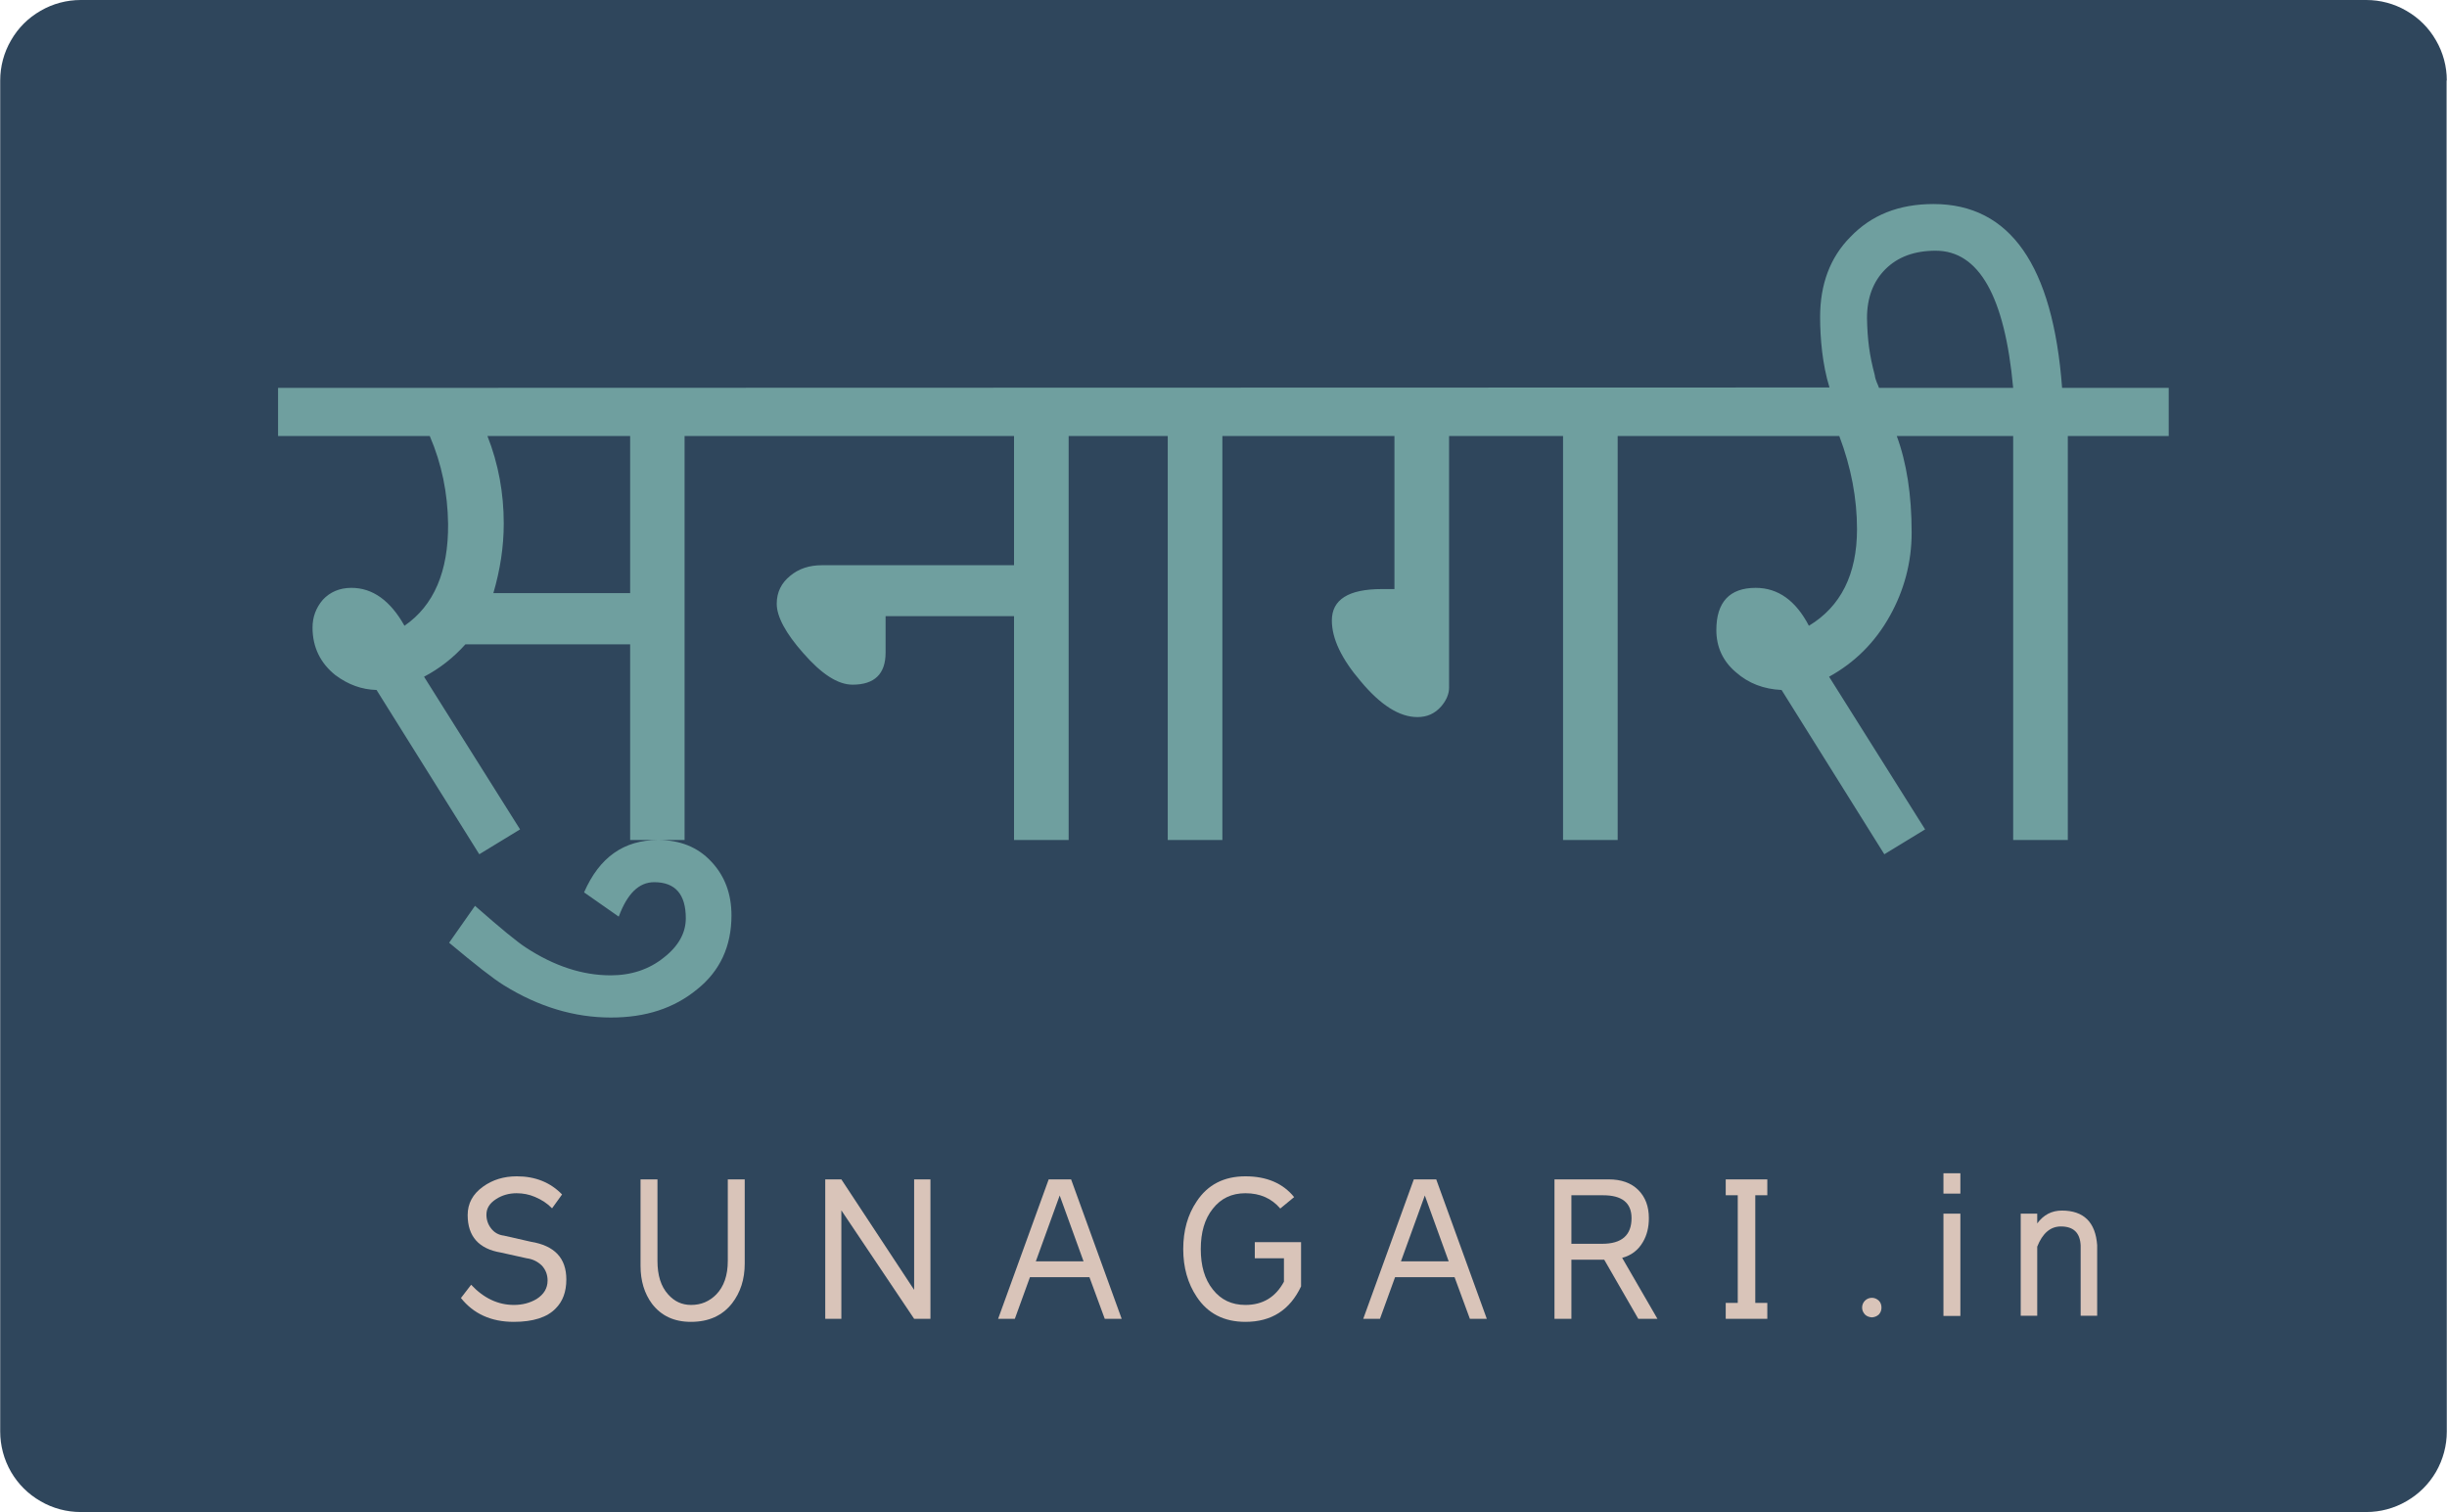 <?xml version="1.0" encoding="UTF-8"?>
<!DOCTYPE svg PUBLIC "-//W3C//DTD SVG 1.1//EN" "http://www.w3.org/Graphics/SVG/1.1/DTD/svg11.dtd">
<svg version="1.2" width="120.03mm" height="74.19mm" viewBox="2146 1734 12003 7419" preserveAspectRatio="xMidYMid" fill-rule="evenodd" stroke-width="28.222" stroke-linejoin="round" xmlns="http://www.w3.org/2000/svg" xmlns:ooo="http://xml.openoffice.org/svg/export" xmlns:xlink="http://www.w3.org/1999/xlink" xmlns:presentation="http://sun.com/xmlns/staroffice/presentation" xmlns:smil="http://www.w3.org/2001/SMIL20/" xmlns:anim="urn:oasis:names:tc:opendocument:xmlns:animation:1.0" xmlns:svg="urn:oasis:names:tc:opendocument:xmlns:svg-compatible:1.0" xml:space="preserve">
 <defs class="EmbeddedBulletChars">
  <g id="bullet-char-template-57356" transform="scale(0,-0)">
   <path d="M 580,1141 L 1163,571 580,0 -4,571 580,1141 Z"/>
  </g>
  <g id="bullet-char-template-57354" transform="scale(0,-0)">
   <path d="M 8,1128 L 1137,1128 1137,0 8,0 8,1128 Z"/>
  </g>
  <g id="bullet-char-template-10146" transform="scale(0,-0)">
   <path d="M 174,0 L 602,739 174,1481 1456,739 174,0 Z M 1358,739 L 309,1346 659,739 1358,739 Z"/>
  </g>
  <g id="bullet-char-template-10132" transform="scale(0,-0)">
   <path d="M 2015,739 L 1276,0 717,0 1260,543 174,543 174,936 1260,936 717,1481 1274,1481 2015,739 Z"/>
  </g>
  <g id="bullet-char-template-10007" transform="scale(0,-0)">
   <path d="M 0,-2 C -7,14 -16,27 -25,37 L 356,567 C 262,823 215,952 215,954 215,979 228,992 255,992 264,992 276,990 289,987 310,991 331,999 354,1012 L 381,999 492,748 772,1049 836,1024 860,1049 C 881,1039 901,1025 922,1006 886,937 835,863 770,784 769,783 710,716 594,584 L 774,223 C 774,196 753,168 711,139 L 727,119 C 717,90 699,76 672,76 641,76 570,178 457,381 L 164,-76 C 142,-110 111,-127 72,-127 30,-127 9,-110 8,-76 1,-67 -2,-52 -2,-32 -2,-23 -1,-13 0,-2 Z"/>
  </g>
  <g id="bullet-char-template-10004" transform="scale(0,-0)">
   <path d="M 285,-33 C 182,-33 111,30 74,156 52,228 41,333 41,471 41,549 55,616 82,672 116,743 169,778 240,778 293,778 328,747 346,684 L 369,508 C 377,444 397,411 428,410 L 1163,1116 C 1174,1127 1196,1133 1229,1133 1271,1133 1292,1118 1292,1087 L 1292,965 C 1292,929 1282,901 1262,881 L 442,47 C 390,-6 338,-33 285,-33 Z"/>
  </g>
  <g id="bullet-char-template-9679" transform="scale(0,-0)">
   <path d="M 813,0 C 632,0 489,54 383,161 276,268 223,411 223,592 223,773 276,916 383,1023 489,1130 632,1184 813,1184 992,1184 1136,1130 1245,1023 1353,916 1407,772 1407,592 1407,412 1353,268 1245,161 1136,54 992,0 813,0 Z"/>
  </g>
  <g id="bullet-char-template-8226" transform="scale(0,-0)">
   <path d="M 346,457 C 273,457 209,483 155,535 101,586 74,649 74,723 74,796 101,859 155,911 209,963 273,989 346,989 419,989 480,963 531,910 582,859 608,796 608,723 608,648 583,586 532,535 482,483 420,457 346,457 Z"/>
  </g>
  <g id="bullet-char-template-8211" transform="scale(0,-0)">
   <path d="M -4,459 L 1135,459 1135,606 -4,606 -4,459 Z"/>
  </g>
  <g id="bullet-char-template-61548" transform="scale(0,-0)">
   <path d="M 173,740 C 173,903 231,1043 346,1159 462,1274 601,1332 765,1332 928,1332 1067,1274 1183,1159 1299,1043 1357,903 1357,740 1357,577 1299,437 1183,322 1067,206 928,148 765,148 601,148 462,206 346,322 231,437 173,577 173,740 Z"/>
  </g>
 </defs>
 <g class="Page">
  <g class="com.sun.star.drawing.CustomShape">
   <g id="id3">
    <rect class="BoundingBox" stroke="none" fill="none" x="2146" y="1734" width="12003" height="7419"/>
    <path fill="rgb(47,70,92)" stroke="none" d="M 2542,1734 L 2542,1734 C 2473,1734 2405,1752 2345,1787 2284,1822 2235,1871 2200,1932 2165,1992 2147,2060 2147,2129 L 2147,8756 2147,8757 C 2147,8826 2165,8894 2200,8955 2235,9015 2284,9064 2345,9099 2405,9134 2473,9152 2542,9152 L 13752,9152 13753,9152 C 13822,9152 13890,9134 13950,9099 14011,9064 14060,9015 14095,8955 14130,8894 14148,8826 14148,8757 L 14147,2129 14148,2129 14148,2129 C 14148,2060 14130,1992 14095,1932 14060,1871 14011,1822 13950,1787 13890,1752 13822,1734 13753,1734 L 2542,1734 Z"/>
   </g>
  </g>
  <g class="com.sun.star.drawing.ClosedBezierShape">
   <g id="id4">
    <rect class="BoundingBox" stroke="none" fill="none" x="3510" y="2735" width="9275" height="3992"/>
    <path fill="rgb(111,159,159)" stroke="none" d="M 5734,6225 C 5734,6376 5678,6498 5565,6588 5452,6681 5312,6726 5143,6726 4964,6726 4789,6674 4618,6568 4566,6536 4478,6467 4349,6359 L 4476,6178 C 4601,6288 4684,6356 4726,6383 4865,6474 5004,6519 5141,6519 5244,6519 5331,6489 5402,6432 5475,6375 5510,6310 5510,6239 5510,6121 5458,6062 5355,6062 5280,6062 5223,6118 5181,6231 L 5011,6112 C 5086,5940 5206,5855 5374,5855 5482,5855 5569,5890 5635,5961 5701,6031 5734,6119 5734,6225 Z M 11120,3635 C 11085,3522 11074,3393 11074,3289 11074,3129 11123,2997 11222,2897 11325,2789 11460,2735 11630,2735 12006,2735 12216,3036 12261,3637 L 12784,3637 12784,3873 12289,3873 12289,5855 12021,5855 12021,3873 11450,3873 C 11498,4003 11523,4161 11523,4347 11523,4493 11486,4630 11417,4754 11344,4886 11243,4985 11118,5054 L 11589,5803 11389,5925 10885,5119 C 10798,5115 10723,5087 10661,5032 10597,4978 10565,4908 10565,4825 10565,4688 10630,4618 10758,4618 10868,4618 10955,4681 11019,4804 11175,4710 11255,4552 11255,4330 11255,4179 11226,4026 11168,3873 L 10081,3873 10081,5855 9813,5855 9813,3873 9254,3873 9254,5108 C 9254,5139 9240,5171 9215,5200 9184,5235 9146,5252 9099,5252 9010,5252 8918,5193 8821,5077 8726,4966 8679,4867 8679,4778 8679,4676 8760,4624 8924,4624 L 8986,4624 8986,3873 8142,3873 8142,5855 7874,5855 7874,3873 7388,3873 7388,5855 7120,5855 7120,4757 6490,4757 6490,4936 C 6490,5040 6436,5093 6328,5093 6255,5093 6175,5040 6086,4938 6000,4841 5956,4759 5956,4696 5956,4639 5979,4594 6022,4559 6064,4524 6116,4507 6177,4507 L 7120,4507 7120,3873 5504,3873 5504,5855 5237,5855 5237,4895 4429,4895 C 4370,4961 4302,5014 4226,5054 L 4697,5803 4497,5925 3993,5119 C 3920,5117 3854,5093 3791,5046 3717,4987 3679,4908 3679,4813 3679,4761 3696,4716 3729,4677 3764,4639 3811,4618 3870,4618 3974,4618 4061,4681 4130,4804 4274,4705 4346,4538 4344,4304 4342,4154 4313,4010 4254,3873 L 3510,3873 3510,3637 11120,3635 Z M 4537,3873 C 4591,4010 4617,4154 4617,4302 4617,4418 4599,4531 4566,4644 L 5237,4644 5237,3873 4537,3873 Z M 11363,3637 L 12021,3637 C 11980,3188 11853,2964 11641,2964 11537,2964 11455,2994 11394,3055 11335,3114 11304,3194 11304,3294 11306,3400 11316,3477 11342,3574 11345,3600 11356,3616 11363,3637 Z"/>
   </g>
  </g>
  <g class="Group">
   <g class="com.sun.star.drawing.ClosedBezierShape">
    <g id="id5">
     <rect class="BoundingBox" stroke="none" fill="none" x="4407" y="7505" width="518" height="715"/>
     <path fill="rgb(217,196,185)" stroke="none" d="M 4680,7588 C 4642,7588 4608,7598 4579,7617 4548,7637 4532,7662 4532,7693 4532,7719 4540,7742 4556,7762 4571,7781 4592,7793 4618,7796 L 4750,7826 C 4866,7845 4924,7906 4924,8011 4924,8072 4906,8119 4872,8153 4830,8197 4761,8219 4666,8219 4556,8219 4469,8180 4407,8102 L 4457,8037 C 4519,8103 4589,8136 4667,8136 4709,8136 4746,8126 4778,8107 4814,8084 4832,8054 4832,8016 4832,7987 4822,7962 4803,7942 4783,7923 4759,7911 4729,7907 L 4603,7879 C 4495,7861 4440,7800 4440,7695 4440,7638 4465,7592 4515,7556 4562,7522 4617,7505 4681,7505 4772,7505 4846,7535 4903,7594 L 4854,7662 C 4831,7638 4803,7620 4770,7606 4742,7594 4712,7588 4680,7588 Z"/>
    </g>
   </g>
   <g class="com.sun.star.drawing.ClosedBezierShape">
    <g id="id6">
     <rect class="BoundingBox" stroke="none" fill="none" x="5288" y="7520" width="512" height="700"/>
     <path fill="rgb(217,196,185)" stroke="none" d="M 5799,7933 C 5799,8010 5778,8075 5737,8128 5689,8189 5622,8219 5535,8219 5452,8219 5389,8189 5344,8130 5307,8080 5288,8018 5288,7944 L 5288,7520 5371,7520 5371,7920 C 5371,7991 5388,8045 5423,8084 5454,8119 5491,8136 5536,8136 5585,8136 5625,8119 5659,8085 5697,8046 5716,7991 5716,7920 L 5716,7520 5799,7520 5799,7933 Z"/>
    </g>
   </g>
   <g class="com.sun.star.drawing.ClosedBezierShape">
    <g id="id7">
     <rect class="BoundingBox" stroke="none" fill="none" x="6194" y="7520" width="517" height="685"/>
     <path fill="rgb(217,196,185)" stroke="none" d="M 6710,7520 C 6710,7748 6710,7976 6710,8204 6683,8204 6657,8204 6630,8204 6511,8027 6392,7850 6273,7672 6273,7850 6273,8027 6273,8204 6247,8204 6220,8204 6194,8204 6194,7976 6194,7748 6194,7520 6220,7520 6247,7520 6273,7520 6392,7701 6511,7881 6630,8062 6630,7881 6630,7701 6630,7520 6657,7520 6683,7520 6710,7520 Z"/>
    </g>
   </g>
   <g class="com.sun.star.drawing.ClosedBezierShape">
    <g id="id8">
     <rect class="BoundingBox" stroke="none" fill="none" x="7042" y="7520" width="607" height="685"/>
     <path fill="rgb(217,196,185)" stroke="none" d="M 7461,7922 C 7422,7814 7383,7706 7344,7599 7305,7706 7266,7814 7227,7922 7305,7922 7383,7922 7461,7922 Z M 7648,8204 C 7620,8204 7593,8204 7565,8204 7540,8136 7515,8068 7490,8000 7393,8000 7295,8000 7198,8000 7173,8068 7149,8136 7124,8204 7097,8204 7069,8204 7042,8204 7125,7976 7207,7748 7290,7520 7327,7520 7363,7520 7400,7520 7483,7748 7565,7976 7648,8204 Z"/>
    </g>
   </g>
   <g class="com.sun.star.drawing.ClosedBezierShape">
    <g id="id9">
     <rect class="BoundingBox" stroke="none" fill="none" x="7950" y="7505" width="579" height="715"/>
     <path fill="rgb(217,196,185)" stroke="none" d="M 8255,8136 C 8340,8136 8403,8098 8444,8022 L 8444,7907 8301,7907 8301,7828 8528,7828 8528,8045 C 8473,8161 8383,8219 8255,8219 8150,8219 8070,8178 8016,8096 7972,8030 7950,7952 7950,7862 7950,7771 7972,7693 8016,7628 8070,7546 8150,7505 8255,7505 8359,7505 8439,7539 8494,7607 L 8426,7663 C 8383,7613 8327,7588 8255,7588 8188,7588 8135,7613 8095,7664 8055,7714 8036,7780 8036,7862 8036,7944 8055,8010 8095,8060 8135,8111 8188,8136 8255,8136 Z"/>
    </g>
   </g>
   <g class="com.sun.star.drawing.ClosedBezierShape">
    <g id="id10">
     <rect class="BoundingBox" stroke="none" fill="none" x="8833" y="7520" width="607" height="685"/>
     <path fill="rgb(217,196,185)" stroke="none" d="M 9252,7922 C 9213,7814 9174,7706 9135,7599 9096,7706 9057,7814 9018,7922 9096,7922 9174,7922 9252,7922 Z M 9439,8204 C 9411,8204 9384,8204 9356,8204 9331,8136 9306,8068 9281,8000 9184,8000 9086,8000 8989,8000 8964,8068 8940,8136 8915,8204 8888,8204 8860,8204 8833,8204 8916,7976 8998,7748 9081,7520 9118,7520 9154,7520 9191,7520 9274,7748 9356,7976 9439,8204 Z"/>
    </g>
   </g>
   <g class="com.sun.star.drawing.ClosedBezierShape">
    <g id="id11">
     <rect class="BoundingBox" stroke="none" fill="none" x="9771" y="7520" width="506" height="686"/>
     <path fill="rgb(217,196,185)" stroke="none" d="M 10149,7710 C 10149,7635 10102,7598 10010,7598 L 9854,7598 9854,7836 10005,7836 C 10101,7836 10149,7794 10149,7710 Z M 10103,7905 L 10276,8204 10182,8204 10015,7914 9854,7914 9854,8204 9771,8204 9771,7520 10037,7520 C 10098,7520 10147,7537 10182,7572 10217,7607 10234,7653 10234,7710 10234,7754 10225,7793 10205,7827 10182,7867 10148,7893 10103,7905 Z"/>
    </g>
   </g>
   <g class="com.sun.star.drawing.ClosedBezierShape">
    <g id="id12">
     <rect class="BoundingBox" stroke="none" fill="none" x="10611" y="7520" width="205" height="685"/>
     <path fill="rgb(217,196,185)" stroke="none" d="M 10611,7598 C 10611,7572 10611,7546 10611,7520 10679,7520 10747,7520 10815,7520 10815,7546 10815,7572 10815,7598 10796,7598 10776,7598 10756,7598 10756,7774 10756,7950 10756,8126 10776,8126 10796,8126 10815,8126 10815,8152 10815,8178 10815,8204 10747,8204 10679,8204 10611,8204 10611,8178 10611,8152 10611,8126 10631,8126 10651,8126 10670,8126 10670,7950 10670,7774 10670,7598 10651,7598 10631,7598 10611,7598 Z"/>
    </g>
   </g>
  </g>
  <g class="Group">
   <g class="com.sun.star.drawing.ClosedBezierShape">
    <g id="id13">
     <rect class="BoundingBox" stroke="none" fill="none" x="11279" y="8100" width="97" height="98"/>
     <path fill="rgb(217,196,185)" stroke="none" d="M 11328,8197 C 11315,8196 11303,8192 11294,8183 11285,8173 11280,8162 11280,8149 11280,8136 11285,8124 11294,8115 11303,8106 11315,8101 11328,8101 11341,8101 11352,8106 11362,8115 11371,8124 11375,8136 11375,8149 11375,8162 11371,8173 11362,8183 11352,8192 11341,8196 11328,8197 Z"/>
    </g>
   </g>
   <g class="com.sun.star.drawing.ClosedBezierShape">
    <g id="id14">
     <rect class="BoundingBox" stroke="none" fill="none" x="11679" y="7489" width="84" height="702"/>
     <path fill="rgb(217,196,185)" stroke="none" d="M 11762,7590 C 11734,7590 11707,7590 11679,7590 11679,7557 11679,7523 11679,7490 11707,7490 11734,7490 11762,7490 11762,7523 11762,7557 11762,7590 Z M 11762,8190 C 11734,8190 11707,8190 11679,8190 11679,8022 11679,7855 11679,7688 11707,7688 11734,7688 11762,7688 11762,7855 11762,8022 11762,8190 Z"/>
    </g>
   </g>
   <g class="com.sun.star.drawing.ClosedBezierShape">
    <g id="id15">
     <rect class="BoundingBox" stroke="none" fill="none" x="12058" y="7673" width="376" height="517"/>
     <path fill="rgb(217,196,185)" stroke="none" d="M 12433,8189 L 12352,8189 12352,7844 C 12349,7782 12317,7751 12255,7751 12204,7751 12165,7784 12139,7850 L 12139,8189 12058,8189 12058,7688 12139,7688 12139,7736 C 12170,7694 12210,7673 12260,7673 12367,7673 12425,7730 12433,7843 L 12433,8189 Z"/>
    </g>
   </g>
  </g>
 </g>
</svg>